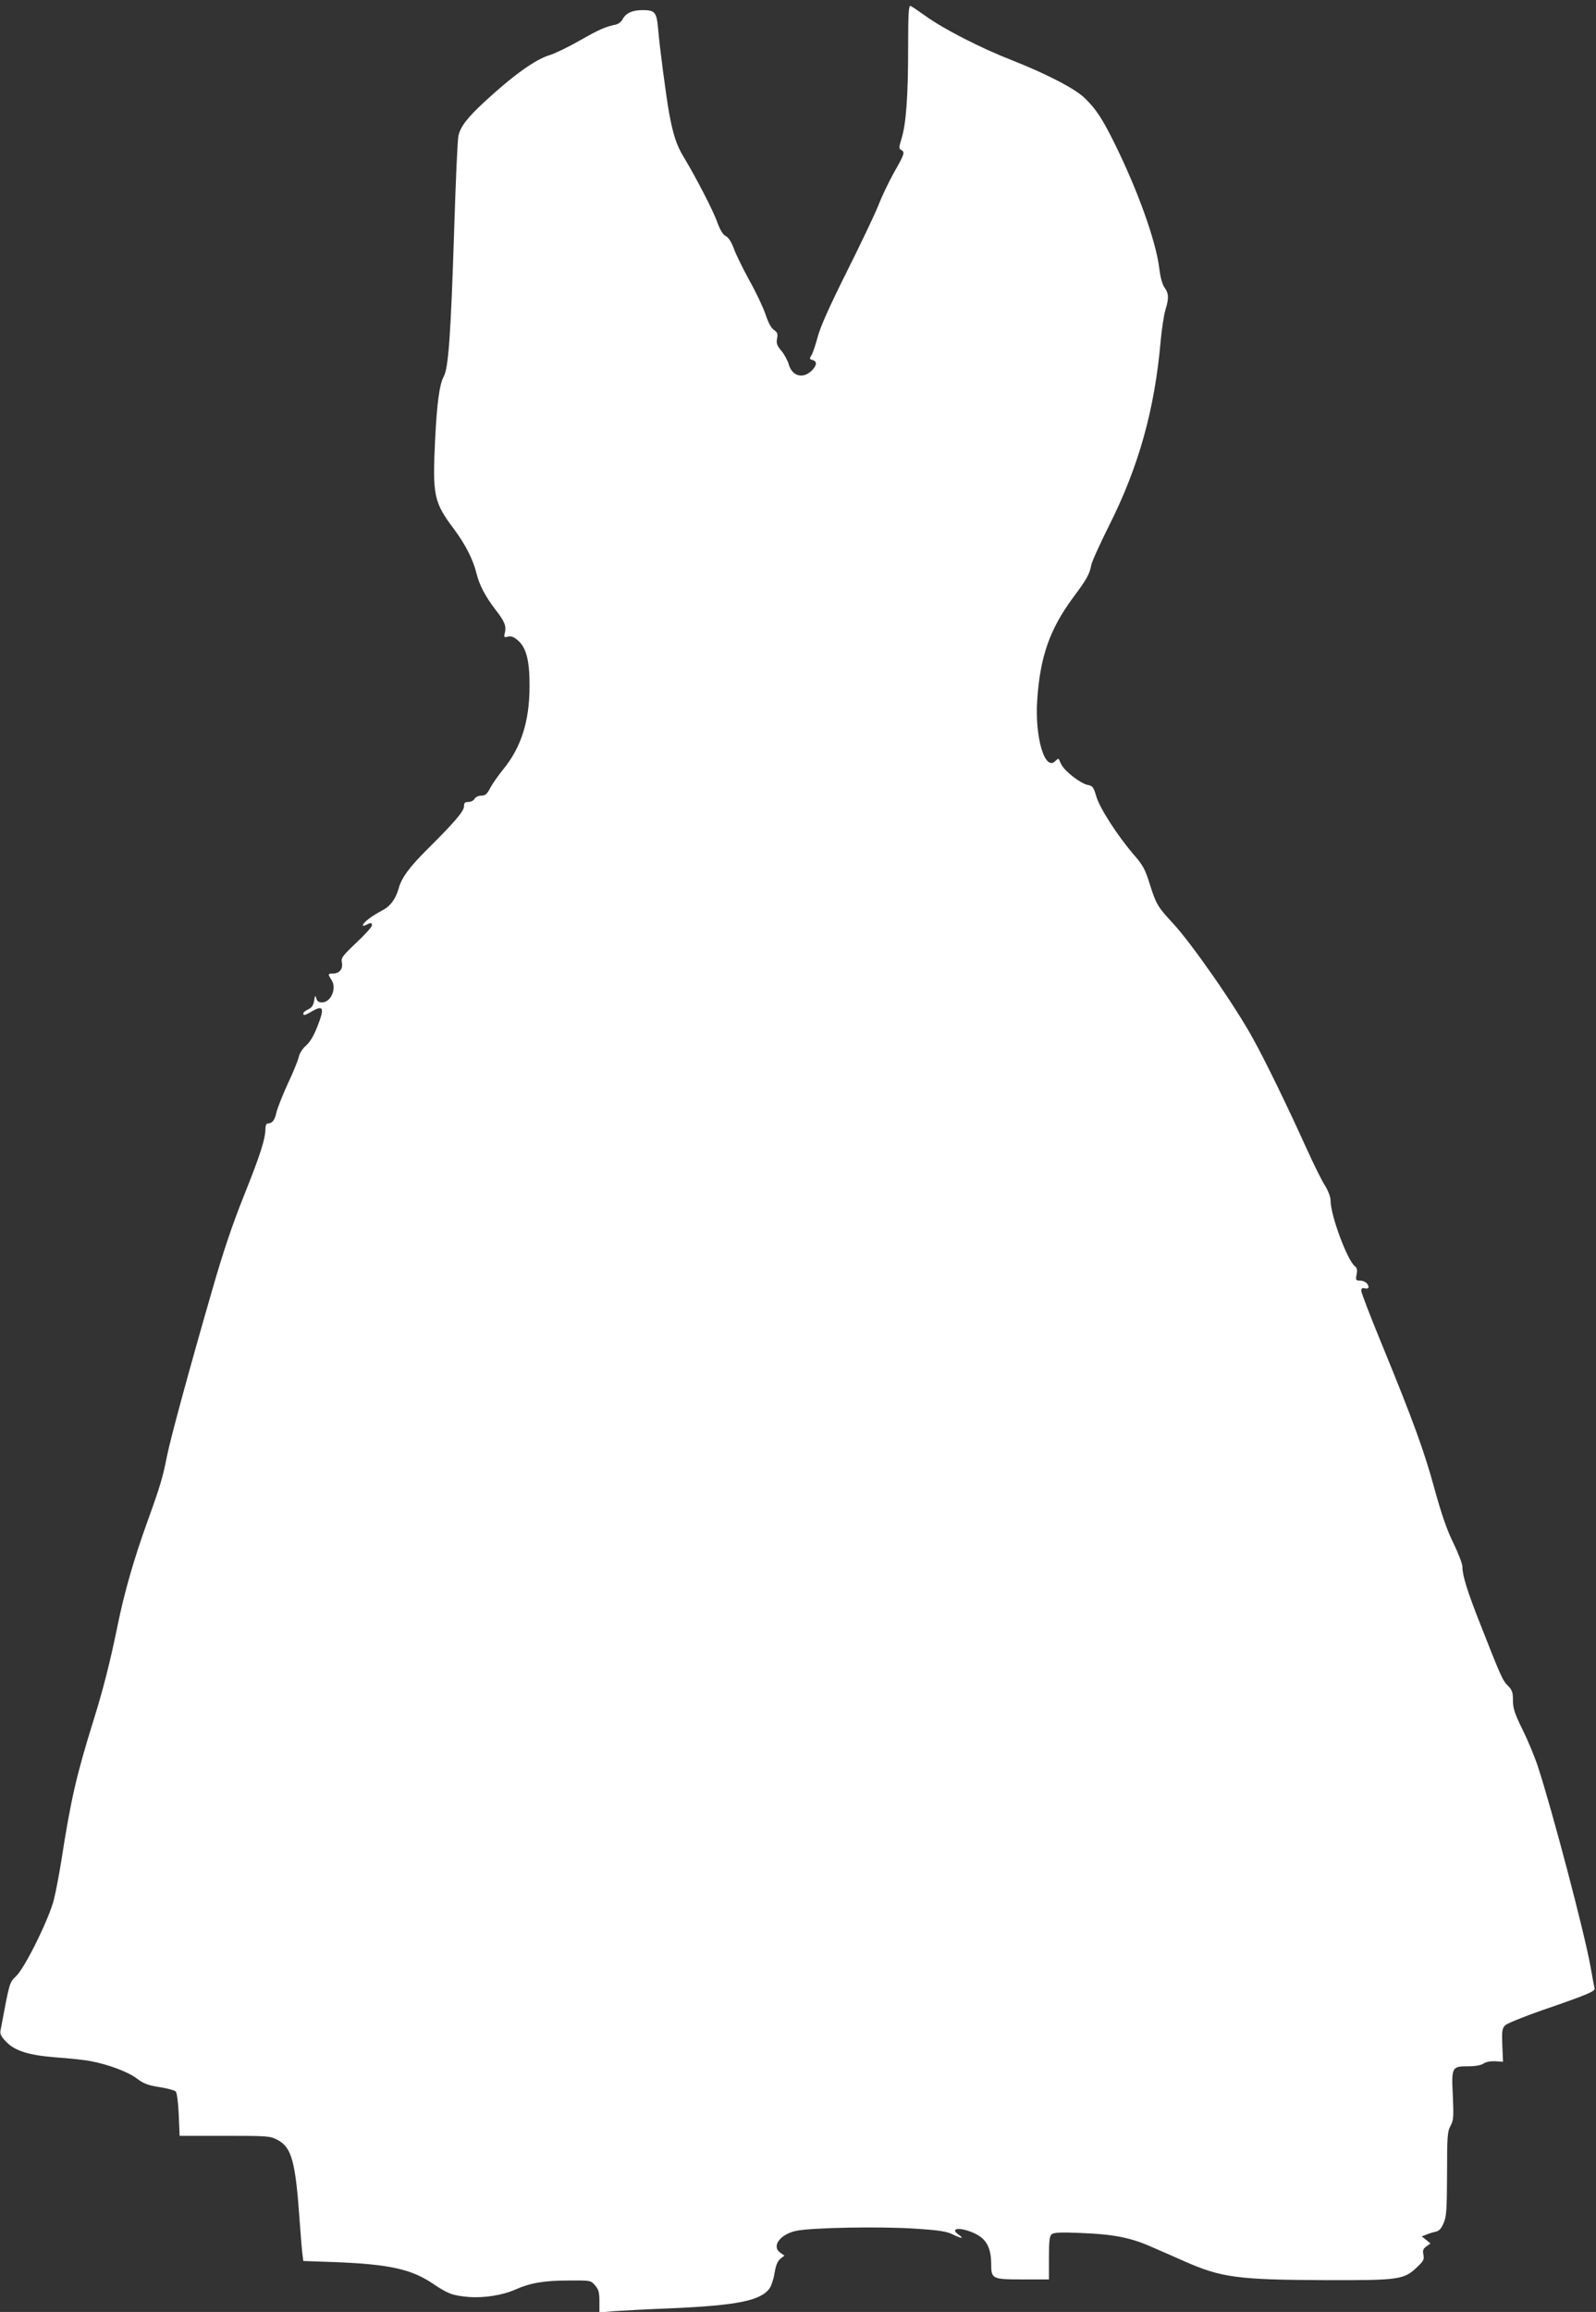 <?xml version="1.0" standalone="no"?>
<!DOCTYPE svg PUBLIC "-//W3C//DTD SVG 20010904//EN"
 "http://www.w3.org/TR/2001/REC-SVG-20010904/DTD/svg10.dtd">
<svg version="1.0" xmlns="http://www.w3.org/2000/svg"
 width="884pt" height="1280pt" viewBox="0 0 884 1280"
 preserveAspectRatio="xMidYMid meet">
<rect x="0" y="0" width="884" height="1280" fill="#333333" stroke="none"/>
<g transform="translate(0,1280) scale(0.1,-0.1)"
fill="#ffffff" stroke="none">
<path d="M5030 12532 c0 -262 -11 -418 -37 -501 -15 -49 -15 -54 0 -62 20 -12
17 -22 -44 -129 -26 -47 -65 -128 -85 -180 -21 -52 -100 -217 -175 -367 -94
-188 -143 -298 -159 -355 -12 -46 -28 -93 -35 -104 -13 -20 -12 -22 5 -27 26
-7 25 -28 0 -55 -49 -52 -112 -37 -131 30 -7 24 -26 58 -42 77 -23 27 -28 40
-23 66 5 27 2 35 -17 48 -15 10 -31 39 -46 84 -12 37 -52 122 -89 188 -36 66
-76 146 -87 178 -14 38 -30 62 -45 70 -16 8 -31 33 -47 76 -23 66 -119 250
-184 358 -41 67 -60 123 -83 248 -17 96 -52 360 -61 467 -8 90 -17 102 -85
102 -57 0 -93 -16 -111 -50 -7 -14 -24 -27 -38 -30 -60 -13 -92 -27 -201 -89
-63 -36 -138 -72 -165 -80 -80 -24 -203 -112 -365 -262 -94 -87 -131 -137
-141 -186 -5 -23 -15 -251 -23 -507 -19 -594 -32 -776 -58 -824 -24 -44 -38
-148 -48 -352 -15 -308 -7 -345 105 -494 62 -83 106 -169 124 -244 16 -65 49
-128 105 -201 51 -65 62 -92 52 -130 -6 -23 -4 -25 17 -20 17 5 33 -1 55 -20
47 -40 66 -114 65 -255 0 -193 -47 -340 -147 -461 -25 -31 -57 -76 -70 -100
-18 -36 -28 -44 -50 -44 -16 0 -32 -8 -37 -17 -6 -10 -21 -18 -34 -18 -20 0
-25 -5 -25 -24 0 -27 -51 -87 -201 -236 -101 -100 -145 -160 -161 -219 -16
-58 -47 -100 -92 -122 -22 -12 -56 -32 -73 -46 -36 -26 -46 -50 -14 -33 26 13
31 13 31 -4 0 -8 -39 -51 -86 -95 -78 -74 -86 -85 -80 -111 6 -35 -14 -60 -50
-60 -28 0 -29 -3 -8 -35 31 -47 -3 -125 -53 -125 -17 0 -27 7 -31 23 -6 19 -7
17 -12 -13 -4 -25 -12 -38 -32 -48 -16 -7 -28 -17 -28 -23 0 -13 7 -12 50 13
61 35 68 17 30 -80 -21 -55 -42 -90 -64 -110 -20 -17 -37 -44 -41 -63 -4 -19
-31 -86 -61 -149 -29 -63 -57 -135 -63 -159 -9 -43 -23 -61 -48 -61 -8 0 -13
-13 -13 -31 0 -55 -29 -145 -121 -374 -64 -161 -114 -309 -175 -522 -126 -435
-230 -819 -249 -914 -23 -118 -39 -171 -107 -359 -76 -210 -130 -398 -168
-586 -39 -191 -78 -346 -134 -525 -93 -299 -124 -434 -176 -769 -12 -74 -30
-171 -41 -215 -26 -106 -158 -374 -208 -424 -40 -40 -36 -26 -88 -302 -4 -19
3 -34 29 -61 50 -53 126 -77 282 -89 72 -5 156 -14 186 -20 98 -18 210 -60
257 -96 37 -28 61 -38 125 -48 44 -7 85 -18 91 -24 7 -7 14 -59 17 -129 l5
-117 250 0 c242 0 251 -1 293 -23 78 -42 99 -119 122 -452 6 -85 13 -169 16
-186 l4 -32 173 -6 c305 -12 426 -39 547 -121 82 -55 106 -64 195 -72 87 -7
191 10 262 42 79 35 156 49 291 49 123 1 124 1 148 -27 20 -23 24 -39 24 -89
l0 -61 78 7 c42 3 185 11 317 16 366 16 498 42 547 110 10 14 23 52 28 85 7
42 16 65 32 79 l23 18 -22 15 c-52 35 -3 103 87 122 82 18 471 25 659 12 128
-8 174 -15 206 -31 49 -24 68 -26 37 -4 -57 39 6 46 86 9 65 -30 91 -79 92
-167 0 -86 4 -88 176 -88 l144 0 0 119 c0 94 3 121 15 131 12 10 51 12 164 7
181 -7 276 -26 394 -79 51 -22 131 -57 178 -78 204 -90 295 -102 779 -104 413
-1 436 2 511 74 34 32 38 41 33 67 -5 24 -1 34 17 46 l22 16 -24 20 -24 19 25
10 c14 6 37 13 51 16 20 4 32 17 45 48 16 37 18 73 19 273 0 206 2 234 19 265
17 31 18 49 13 167 -8 159 -6 163 86 163 40 0 70 6 84 15 14 10 39 14 65 13
l43 -3 -4 91 c-3 80 -1 94 16 111 10 10 101 47 201 82 253 87 298 106 294 122
-2 7 -12 63 -23 124 -34 189 -212 864 -291 1105 -17 52 -55 144 -85 204 -44
90 -53 118 -53 162 0 44 -4 57 -28 81 -29 29 -37 46 -151 336 -73 184 -101
274 -101 323 0 15 -22 73 -49 129 -36 72 -65 156 -105 300 -57 210 -118 378
-297 814 -60 146 -109 273 -109 284 0 14 5 18 20 14 12 -3 20 0 20 7 0 19 -22
36 -48 36 -22 0 -24 3 -18 34 5 25 2 37 -11 47 -42 35 -133 281 -133 360 0 22
-12 53 -31 85 -18 27 -64 121 -104 209 -107 236 -223 475 -295 605 -98 180
-342 530 -445 640 -81 87 -92 105 -125 210 -27 87 -38 108 -90 168 -90 104
-189 258 -208 323 -15 51 -20 58 -47 63 -40 8 -125 74 -145 111 -8 17 -16 32
-17 34 -1 2 -9 -4 -18 -13 -58 -58 -114 132 -100 339 16 239 69 391 199 567
74 99 91 129 100 178 3 19 48 118 99 220 164 326 253 643 286 1025 6 66 18
142 26 169 20 65 19 91 -5 124 -12 17 -23 56 -29 107 -19 153 -121 436 -250
696 -67 135 -102 187 -163 246 -53 52 -214 135 -402 209 -172 67 -377 172
-476 243 -41 29 -80 56 -87 58 -10 4 -13 -44 -13 -235z"/>
</g>
</svg>
